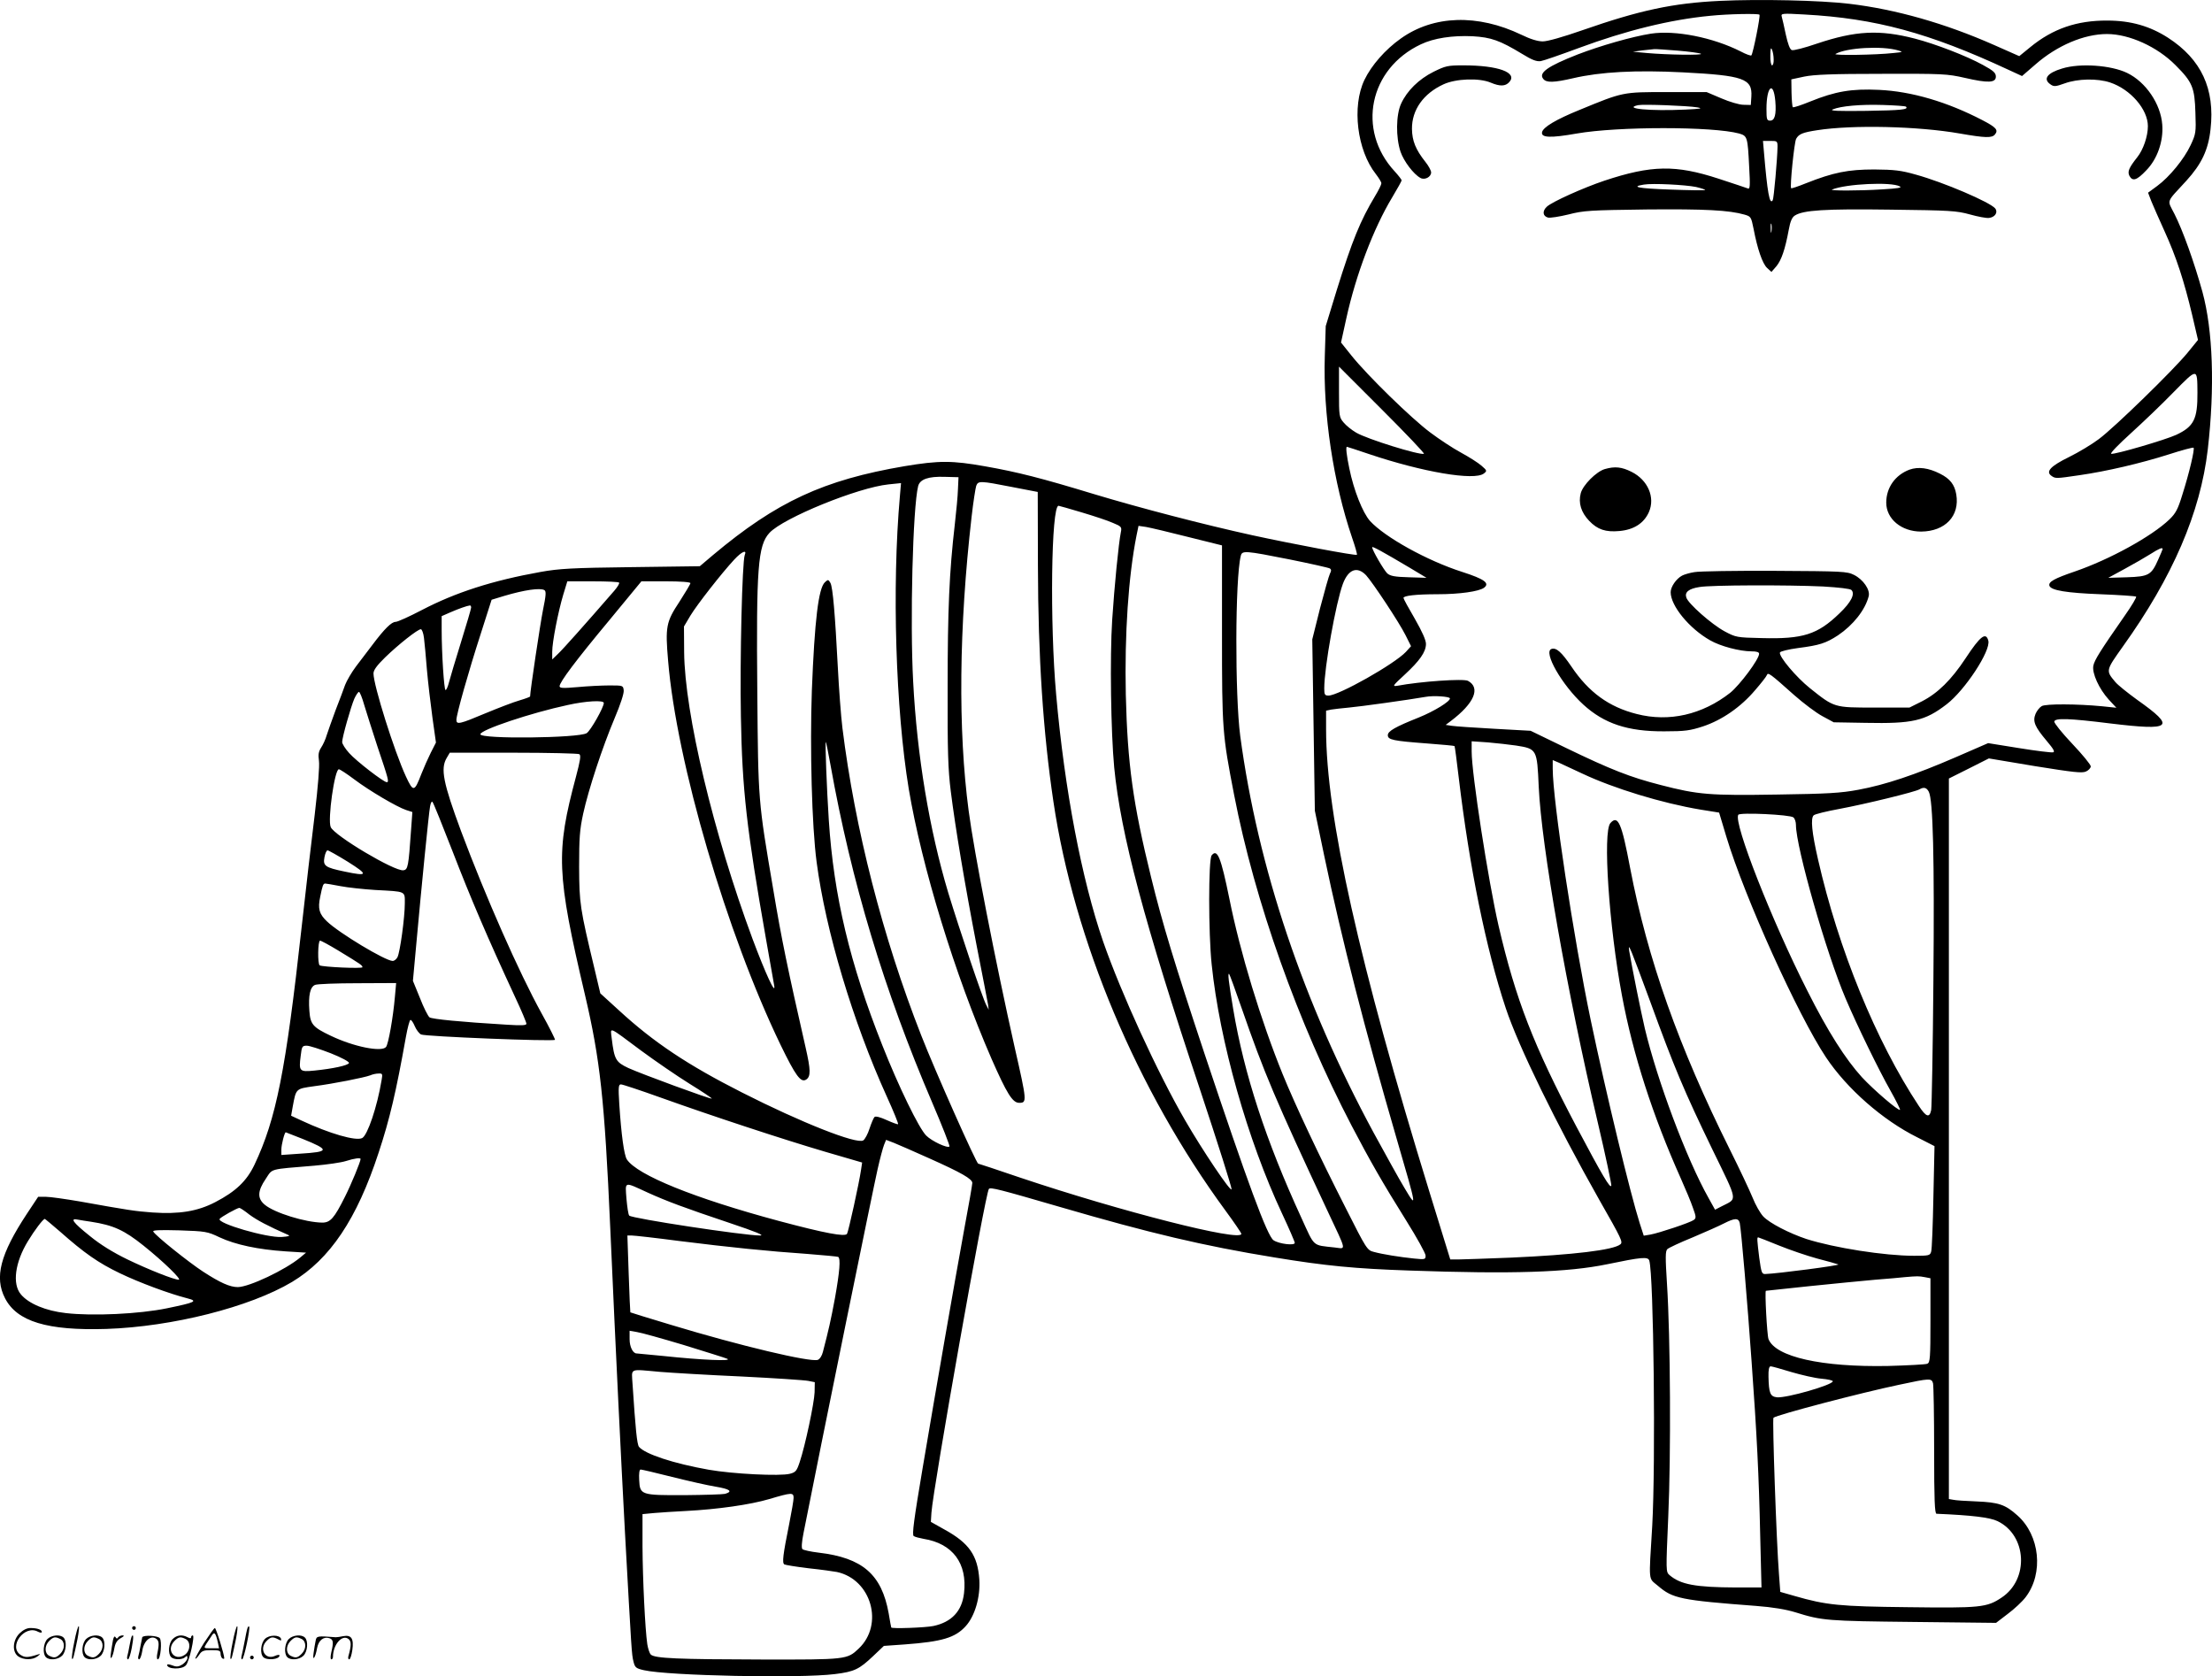 <svg version="1.0" xmlns="http://www.w3.org/2000/svg"
  viewBox="0 0 1200.503 909.658"
 preserveAspectRatio="xMidYMid meet">
<g transform="translate(-0.294,910.465) scale(0.1,-0.1)"
fill="#000000" stroke="none">
<path d="M9340 9100 c-258 -12 -438 -51 -748 -159 -106 -37 -190 -61 -216 -61
-27 0 -67 12 -116 36 -238 114 -477 106 -654 -20 -85 -60 -160 -146 -198 -225
-69 -144 -40 -382 62 -511 16 -21 30 -43 30 -50 0 -7 -15 -38 -34 -69 -81
-135 -124 -241 -208 -510 l-60 -196 -5 -162 c-10 -313 46 -687 148 -986 17
-49 29 -91 26 -93 -6 -6 -346 58 -567 106 -264 58 -610 148 -862 224 -283 86
-412 119 -588 150 -180 32 -250 32 -437 1 -441 -75 -695 -193 -1040 -482 l-72
-61 -373 -5 c-321 -4 -390 -8 -491 -26 -262 -47 -461 -111 -645 -207 -67 -35
-131 -64 -142 -64 -22 0 -60 -37 -126 -125 -25 -33 -65 -86 -89 -117 -24 -32
-50 -77 -59 -100 -8 -24 -32 -86 -52 -138 -19 -52 -41 -113 -48 -135 -6 -22
-20 -52 -30 -67 -14 -22 -17 -38 -12 -72 4 -27 -5 -138 -23 -292 -17 -137 -49
-412 -71 -611 -86 -779 -138 -1040 -256 -1289 -42 -88 -101 -145 -213 -203
-96 -50 -196 -66 -341 -56 -94 7 -128 12 -395 60 -77 13 -159 25 -183 25 l-42
0 -61 -92 c-145 -220 -177 -345 -119 -458 65 -127 230 -177 550 -167 358 12
778 118 1008 255 206 124 352 341 470 702 60 181 95 331 148 628 9 50 20 92
25 92 5 0 15 -15 23 -34 8 -19 23 -39 34 -45 20 -11 717 -39 727 -29 2 2 -30
67 -73 144 -122 221 -303 631 -437 989 -97 262 -112 338 -78 396 l17 29 346 0
c190 0 351 -4 357 -8 10 -6 5 -35 -18 -122 -110 -411 -106 -526 49 -1185 82
-350 106 -564 137 -1265 33 -740 57 -1223 80 -1655 36 -650 36 -656 46 -697 8
-33 14 -37 57 -47 131 -30 847 -45 1036 -21 106 13 132 26 208 98 l58 55 113
8 c202 15 274 36 331 99 50 55 80 158 74 253 -9 131 -55 198 -190 272 l-73 41
3 49 c9 134 293 1738 312 1758 9 10 59 -3 389 -99 484 -141 774 -210 1161
-273 279 -46 439 -61 730 -71 561 -20 862 -10 1075 34 188 39 222 42 229 20
24 -77 35 -1103 16 -1440 -19 -314 -22 -280 31 -325 80 -69 123 -78 532 -109
92 -7 163 -19 215 -35 144 -45 171 -47 638 -52 l450 -5 64 49 c35 26 79 67 97
91 98 129 77 335 -45 443 -66 59 -101 71 -222 76 -58 2 -115 6 -127 9 l-23 4
0 1955 0 1955 108 54 109 55 251 -42 c206 -33 255 -39 276 -29 14 6 26 19 26
28 0 9 -45 64 -100 122 -57 60 -99 113 -98 121 4 20 77 18 302 -10 338 -41
360 -22 148 128 -51 37 -105 80 -119 97 -52 62 -52 61 41 192 271 378 421 727
461 1069 39 338 28 647 -29 856 -44 159 -107 335 -152 423 -40 79 -48 57 65
180 82 90 119 167 131 279 25 219 -50 380 -231 497 -98 63 -202 93 -329 93
-165 1 -296 -44 -418 -144 l-60 -49 -138 61 c-265 117 -532 193 -784 223 -159
19 -487 26 -700 16z m212 -75 c6 -7 -35 -211 -44 -221 -3 -3 -29 6 -57 21
-152 77 -356 117 -488 97 -102 -16 -273 -65 -398 -113 -163 -64 -214 -100
-186 -133 17 -21 57 -20 161 4 150 35 341 45 597 32 328 -17 377 -34 371 -131
l-3 -46 -40 1 c-22 0 -76 16 -120 35 l-80 34 -215 0 c-242 0 -237 1 -475 -97
-128 -52 -198 -94 -203 -121 -6 -30 46 -32 188 -7 222 39 740 39 882 0 44 -13
46 -18 54 -179 6 -105 5 -124 -7 -119 -8 3 -79 27 -159 53 -233 76 -364 74
-620 -11 -113 -38 -283 -114 -312 -141 -25 -23 -23 -51 6 -59 12 -3 63 5 112
17 82 21 115 23 423 27 318 3 448 -4 532 -28 34 -10 36 -12 49 -77 21 -110 48
-188 73 -212 l24 -22 27 31 c27 33 47 90 67 198 8 45 18 68 33 77 45 29 161
37 519 32 325 -4 358 -6 431 -26 43 -12 90 -21 104 -19 33 4 50 31 33 52 -29
34 -278 141 -430 183 -81 23 -116 27 -226 28 -142 0 -222 -16 -371 -75 -42
-17 -78 -29 -80 -27 -8 7 17 250 27 268 14 26 35 35 114 47 192 30 547 22 775
-18 138 -24 174 -25 190 -5 20 24 6 39 -67 77 -192 100 -386 157 -563 165
-148 7 -236 -8 -372 -63 -49 -20 -91 -34 -95 -31 -3 3 -6 39 -7 79 l-1 72 70
15 c53 11 155 15 420 15 332 1 355 0 452 -22 126 -29 168 -27 168 7 0 20 -13
32 -70 63 -91 50 -255 113 -369 143 -193 50 -323 43 -532 -27 -67 -23 -128
-39 -137 -35 -10 4 -21 34 -32 84 -9 43 -19 87 -22 97 -5 18 0 19 123 12 386
-21 677 -100 1105 -299 l76 -35 74 64 c117 102 263 164 387 164 121 0 273 -69
372 -169 92 -92 104 -121 108 -259 4 -107 2 -115 -26 -175 -35 -75 -115 -173
-182 -222 l-49 -36 18 -47 c11 -26 42 -98 71 -161 64 -140 107 -273 150 -454
l32 -137 -57 -70 c-76 -93 -395 -404 -481 -468 -37 -28 -110 -72 -161 -97
-100 -49 -129 -79 -97 -102 22 -16 24 -16 153 3 146 21 331 64 485 113 71 23
131 39 134 36 7 -7 -23 -136 -61 -255 -24 -79 -36 -101 -70 -134 -97 -93 -326
-218 -512 -282 -114 -39 -147 -57 -139 -79 10 -24 92 -38 277 -45 103 -4 190
-10 193 -13 4 -3 -24 -50 -62 -104 -131 -188 -164 -240 -170 -271 -8 -40 31
-126 84 -184 l41 -44 -77 8 c-135 13 -305 14 -328 1 -12 -7 -27 -26 -34 -43
-16 -40 -4 -69 61 -146 38 -45 46 -60 34 -62 -9 -2 -92 8 -184 23 l-168 27
-175 -76 c-221 -96 -383 -150 -529 -177 -96 -18 -167 -22 -440 -26 -366 -6
-430 -1 -634 52 -164 42 -269 83 -513 201 l-192 93 -198 11 c-108 6 -212 13
-230 16 l-33 5 28 21 c127 96 163 180 93 218 -24 13 -257 -3 -385 -27 -27 -4
-23 1 42 61 81 75 114 122 115 165 1 20 -20 67 -60 137 -34 58 -62 109 -62
114 0 12 68 20 184 20 121 0 225 15 253 35 33 25 3 47 -118 86 -191 61 -421
189 -501 277 -39 44 -88 166 -112 285 -15 71 -20 117 -13 117 2 0 57 -18 122
-40 289 -97 569 -145 621 -105 18 14 18 16 -12 42 -18 16 -67 47 -111 71 -43
23 -119 73 -168 110 -101 75 -342 310 -428 418 l-56 70 29 132 c52 236 147
487 249 656 28 47 51 88 51 92 0 4 -17 26 -38 49 -207 224 -138 557 142 689
71 34 172 49 281 44 101 -6 147 -22 271 -97 52 -32 76 -41 99 -38 17 3 109 35
206 71 257 95 495 154 714 175 97 10 260 13 267 6z m77 -242 c1 -18 -3 -33 -9
-33 -5 0 -10 24 -9 53 0 38 3 47 9 32 5 -11 9 -35 9 -52z m676 48 c28 -8 26
-9 -25 -14 -97 -11 -333 -14 -315 -5 59 34 253 45 340 19z m-1198 -1 c62 -5
119 -13 127 -17 17 -9 -183 -6 -294 4 l-75 7 50 7 c28 3 57 6 65 7 8 1 66 -3
127 -8z m531 -274 c6 -73 -3 -106 -28 -106 -18 0 -20 7 -20 64 0 122 38 155
48 42z m-423 -34 c32 -6 18 -8 -65 -12 -190 -9 -342 5 -257 24 28 6 269 -3
322 -12z m1132 4 c16 -16 -24 -20 -215 -23 -156 -2 -201 0 -182 8 42 18 150
28 273 24 65 -2 121 -6 124 -9z m-697 -218 c-1 -65 -20 -280 -26 -290 -17 -27
-29 40 -48 265 l-5 57 40 0 c37 0 39 -1 39 -32z m-442 -218 c29 -7 51 -14 49
-17 -3 -2 -89 -1 -191 3 -173 6 -216 15 -141 27 47 8 224 -1 283 -13z m1106 3
c13 -7 -10 -11 -96 -16 -125 -8 -289 -8 -272 -1 75 31 322 43 368 17z m-697
-245 c-2 -13 -4 -5 -4 17 -1 22 1 32 4 23 2 -10 2 -28 0 -40z m-1886 -1206
c-25 -8 -309 80 -368 115 -24 14 -54 38 -68 55 -24 28 -25 35 -25 166 l0 137
235 -235 c129 -129 231 -236 226 -238z m4198 333 c1 -144 -19 -185 -115 -230
-58 -27 -331 -107 -353 -103 -8 2 39 50 105 110 65 59 170 159 233 224 131
133 129 133 130 -1z m-6727 -525 c-1 -36 -9 -121 -17 -190 -30 -258 -39 -466
-39 -880 -1 -352 2 -450 17 -569 25 -200 76 -504 141 -841 31 -157 58 -298 61
-315 l4 -30 -13 25 c-20 36 -146 411 -207 611 -102 341 -169 741 -190 1143
-18 328 -2 947 27 1063 10 37 55 53 144 50 l75 -2 -3 -65z m293 12 l140 -27 1
-400 c1 -495 28 -903 84 -1280 112 -754 454 -1566 934 -2220 47 -64 86 -121
86 -126 0 -45 -655 122 -1200 305 -123 42 -226 76 -228 76 -10 0 -234 503
-309 695 -210 535 -360 1122 -428 1669 -8 65 -19 213 -25 330 -15 288 -27 432
-40 457 -11 19 -13 20 -30 4 -35 -32 -56 -206 -71 -589 -11 -313 0 -734 26
-930 49 -372 196 -864 380 -1270 37 -81 65 -150 62 -152 -2 -2 -30 8 -61 22
-35 16 -61 23 -67 17 -5 -5 -17 -33 -27 -63 -9 -29 -25 -58 -34 -64 -36 -22
-337 97 -658 260 -294 149 -479 272 -667 445 l-102 93 -31 131 c-80 333 -83
357 -84 555 0 156 3 201 22 289 29 132 104 360 171 519 31 73 51 134 49 150
-3 27 -4 27 -78 27 -41 0 -119 -4 -172 -9 -81 -7 -98 -6 -98 5 1 23 86 137
270 358 l174 211 133 0 c79 0 133 -4 133 -10 0 -5 -27 -50 -59 -100 -73 -110
-78 -136 -62 -322 46 -552 318 -1478 610 -2083 82 -169 110 -207 139 -189 26
17 25 52 -3 175 -97 426 -131 589 -175 854 -83 488 -82 478 -87 1072 -6 676 3
798 66 866 75 81 480 246 646 263 l68 7 -6 -69 c-44 -496 -23 -1158 48 -1591
71 -422 249 -1004 450 -1466 82 -186 113 -237 149 -237 43 0 43 6 -24 300
-104 463 -221 1063 -250 1285 -58 439 -53 993 16 1595 9 80 21 155 25 168 11
28 20 28 194 -6z m379 -138 c67 -20 143 -45 169 -57 46 -19 49 -22 43 -51 -12
-59 -35 -292 -47 -476 -13 -202 -7 -609 11 -800 35 -360 163 -842 466 -1749
96 -289 173 -532 171 -540 -4 -18 -159 213 -252 374 -151 261 -347 689 -445
970 -116 337 -209 821 -255 1340 -35 388 -27 1025 13 1025 3 0 59 -16 126 -36z
m576 -133 l185 -46 0 -480 c0 -523 2 -545 66 -875 112 -577 345 -1233 638
-1795 98 -187 165 -305 297 -516 57 -91 104 -176 104 -188 0 -21 -3 -22 -62
-16 -78 8 -172 23 -219 36 -36 9 -40 15 -152 237 -147 289 -275 561 -343 728
-117 288 -231 661 -289 952 -46 225 -65 273 -96 235 -18 -21 -18 -423 0 -592
43 -417 195 -953 382 -1352 38 -81 69 -153 69 -159 0 -16 -85 -6 -115 14 -34
22 -141 312 -376 1016 -160 482 -227 701 -289 955 -98 398 -128 614 -137 990
-7 329 14 640 58 863 l11 53 41 -6 c23 -4 125 -28 227 -54z m1205 -168 l90
-54 -96 3 c-77 2 -101 7 -117 21 -18 17 -82 126 -82 142 0 7 55 -23 205 -112z
m4085 102 c0 -2 -11 -28 -24 -57 -37 -84 -51 -92 -169 -96 l-102 -3 90 49 c50
27 112 63 139 80 47 30 66 38 66 27z m-7695 -32 c-14 -35 -27 -564 -21 -878 7
-397 31 -608 136 -1205 22 -124 42 -238 45 -255 8 -54 -48 68 -118 255 -212
572 -368 1224 -371 1555 l-1 140 35 59 c37 61 171 232 238 304 41 44 70 56 57
25z m2956 -24 c114 -23 212 -45 219 -49 9 -6 9 -13 1 -28 -6 -12 -30 -97 -54
-189 l-42 -168 7 -465 7 -465 51 -245 c96 -458 219 -937 393 -1535 111 -381
111 -382 43 -268 -31 51 -105 186 -167 299 -384 710 -629 1440 -725 2155 -29
221 -28 855 3 977 7 30 22 29 264 -19z m416 -86 c37 -41 179 -255 214 -325
l30 -60 -28 -31 c-62 -66 -365 -237 -420 -237 -20 0 -23 5 -23 39 0 113 63
464 101 567 30 80 78 97 126 47z m-4054 -40 c3 -5 -9 -24 -26 -44 -159 -183
-280 -319 -306 -343 l-31 -30 0 42 c0 53 32 216 60 310 l22 72 138 0 c77 0
141 -3 143 -7z m-405 -41 c10 -7 8 -29 -8 -107 -15 -75 -70 -441 -70 -470 0
-2 -26 -12 -57 -21 -32 -9 -115 -41 -185 -70 -140 -59 -158 -63 -158 -36 0 30
66 263 131 464 l60 188 69 21 c108 32 195 45 218 31z m-398 -94 c0 -7 -25 -91
-55 -188 -30 -96 -59 -194 -65 -217 -6 -24 -14 -43 -19 -43 -8 0 -21 198 -21
328 l0 73 48 21 c46 20 89 35 105 37 4 1 7 -5 7 -11z m-256 -165 c3 -27 11
-104 16 -173 6 -69 20 -186 30 -260 l19 -135 -28 -55 c-15 -30 -38 -82 -51
-115 -38 -99 -44 -100 -84 -14 -63 136 -176 495 -176 559 0 18 18 43 63 87 72
70 177 153 194 153 6 0 14 -21 17 -47z m-324 -365 c12 -40 44 -140 71 -223 60
-178 65 -195 51 -195 -17 0 -165 114 -204 158 -21 23 -38 50 -38 60 0 25 47
191 66 235 9 20 21 37 25 37 5 0 18 -33 29 -72z m5892 37 c3 -16 -85 -70 -169
-104 -128 -51 -168 -74 -168 -96 0 -25 28 -31 215 -45 79 -6 145 -12 147 -14
2 -2 12 -79 23 -172 58 -486 148 -929 255 -1250 69 -208 274 -627 508 -1041
121 -212 129 -229 114 -241 -37 -31 -257 -57 -592 -72 -132 -5 -261 -10 -286
-10 l-45 0 -112 363 c-383 1243 -562 2044 -562 2514 l0 101 28 6 c15 2 59 8
97 11 58 5 324 42 415 58 43 8 130 2 132 -8z m-4592 -25 c0 -24 -72 -151 -93
-164 -43 -27 -577 -33 -577 -6 0 24 274 116 475 159 99 22 195 27 195 11z
m1230 -335 c114 -637 291 -1224 552 -1833 55 -128 97 -236 94 -239 -11 -11
-96 29 -126 59 -39 38 -150 266 -238 489 -176 443 -264 810 -291 1224 -11 168
-21 429 -16 423 2 -1 13 -57 25 -123z m3720 104 c114 -18 115 -19 124 -224 15
-324 151 -1102 321 -1824 42 -178 74 -331 73 -340 -5 -20 -49 55 -189 319
-233 441 -330 691 -423 1091 -56 244 -146 824 -146 946 l0 55 88 -6 c48 -4
116 -12 152 -17z m362 -153 c170 -80 431 -160 641 -195 l100 -16 39 -130 c99
-329 389 -970 541 -1198 114 -171 308 -341 495 -434 l94 -48 -6 -275 c-3 -151
-8 -285 -12 -297 -6 -22 -12 -23 -93 -23 -160 0 -433 43 -584 91 -93 31 -200
86 -234 122 -17 18 -43 64 -58 102 -16 39 -71 156 -123 260 -278 558 -447
1034 -542 1530 -46 245 -66 289 -107 243 -42 -47 -8 -559 63 -937 60 -321 167
-651 319 -991 26 -58 56 -130 66 -160 18 -49 18 -56 4 -66 -19 -14 -186 -70
-235 -79 l-36 -6 -22 68 c-51 161 -180 693 -266 1103 -92 441 -206 1191 -206
1363 l0 47 33 -14 c17 -8 76 -35 129 -60z m-6666 -31 c81 -61 230 -149 281
-166 l34 -11 -7 -96 c-14 -201 -17 -217 -42 -220 -47 -7 -373 187 -394 234
-18 39 21 314 44 314 6 0 44 -25 84 -55z m8545 -67 c23 -44 31 -356 25 -1024
-3 -369 -9 -685 -12 -703 -9 -44 -27 -39 -67 22 -233 352 -436 850 -547 1337
-34 148 -41 223 -24 240 7 7 70 22 140 35 140 26 410 92 434 106 24 14 39 10
51 -13z m-8010 -328 c95 -246 187 -462 338 -787 34 -72 61 -137 61 -144 0 -9
-27 -10 -107 -5 -250 15 -404 30 -419 40 -8 6 -32 53 -52 105 l-38 93 18 196
c28 310 68 714 75 750 3 19 9 30 13 25 5 -4 54 -127 111 -273z m7275 189 c8
-6 14 -25 14 -41 0 -120 165 -697 270 -943 63 -148 179 -386 243 -499 31 -55
54 -102 52 -104 -8 -8 -144 109 -207 177 -89 98 -185 248 -296 469 -192 378
-402 912 -375 955 8 14 281 1 299 -14z m-7845 -241 c113 -71 110 -80 -18 -53
-106 22 -118 31 -109 78 4 21 11 37 17 37 5 0 55 -28 110 -62z m-41 -132 c41
-8 127 -17 190 -21 169 -9 160 -5 160 -73 0 -76 -26 -266 -40 -292 -6 -11 -17
-20 -26 -20 -39 0 -292 152 -357 215 -42 40 -50 69 -36 134 12 60 16 71 27 71
4 0 41 -6 82 -14z m-12 -349 c125 -76 132 -81 132 -91 0 -9 -216 1 -232 10
-12 8 -10 134 2 134 6 0 50 -24 98 -53z m7122 -280 c129 -354 182 -481 337
-801 141 -290 136 -263 51 -307 l-37 -19 -35 63 c-120 213 -278 636 -346 920
-24 104 -67 318 -85 422 -8 53 9 9 115 -278z m-2217 -37 c120 -346 182 -493
464 -1095 107 -228 103 -207 40 -200 -124 14 -107 -1 -182 163 -191 415 -310
778 -369 1130 -25 149 -31 200 -22 191 3 -3 34 -88 69 -189z m-4597 63 c-9
-106 -35 -255 -48 -270 -24 -29 -175 1 -300 61 -97 46 -111 62 -116 136 -6 83
4 129 31 140 12 5 116 9 231 9 l209 1 -7 -77z m1337 -290 c76 -56 194 -137
263 -180 68 -42 122 -78 120 -80 -5 -5 -383 134 -453 166 -68 32 -76 46 -90
160 -7 64 -24 71 160 -66z m-1685 -14 c58 -23 101 -46 99 -53 -4 -13 -88 -31
-188 -41 -81 -8 -85 -4 -74 80 6 51 8 55 33 55 15 0 73 -19 130 -41z m276
-146 c-24 -145 -76 -298 -105 -314 -34 -18 -178 24 -330 95 l-56 26 9 51 c18
97 16 95 115 109 108 14 273 47 305 59 13 6 33 10 46 10 21 1 22 -2 16 -36z
m1513 -94 c282 -101 665 -227 896 -295 l199 -58 -6 -40 c-11 -75 -68 -333 -76
-347 -11 -17 -119 3 -370 70 -458 123 -769 249 -825 334 -15 24 -30 132 -41
300 -6 94 -4 107 9 107 9 0 105 -32 214 -71z m-1941 -225 c148 -60 146 -70
-15 -80 l-101 -7 0 30 c0 25 17 93 24 93 1 0 42 -16 92 -36z m3402 -106 c172
-77 232 -111 232 -133 0 -8 -20 -124 -45 -257 -55 -301 -145 -820 -225 -1292
-47 -278 -58 -361 -48 -367 7 -5 31 -11 53 -15 158 -25 239 -133 220 -295 -11
-97 -67 -157 -166 -178 -42 -9 -228 -16 -229 -8 -1 1 -7 36 -14 77 -38 211
-142 301 -380 329 -43 5 -83 14 -88 19 -6 6 -4 38 6 88 90 457 383 1893 402
1974 13 58 29 117 35 132 l11 27 42 -16 c22 -9 110 -47 194 -85z m-3088 -3 c0
-14 -52 -140 -85 -205 -58 -116 -79 -140 -123 -140 -91 1 -260 53 -312 97 -41
34 -40 74 5 140 39 58 13 51 265 72 69 6 145 17 170 25 47 15 80 19 80 11z
m1558 -182 c104 -47 200 -83 442 -164 149 -50 195 -69 168 -69 -87 0 -694 92
-710 108 -5 5 -11 46 -15 91 -7 97 -16 94 115 34z m-2161 -120 c41 -30 99 -61
208 -109 15 -6 7 -9 -33 -12 -81 -5 -352 74 -337 98 6 10 94 59 107 60 4 0 29
-16 55 -37z m-1028 -92 c131 -116 208 -170 325 -226 106 -51 268 -111 366
-136 59 -15 44 -22 -111 -54 -150 -31 -403 -43 -549 -26 -108 12 -202 51 -244
102 -47 56 -32 173 39 289 35 58 82 120 91 120 2 0 39 -31 83 -69z m166 54
c124 -19 182 -46 287 -130 111 -89 209 -185 191 -185 -25 0 -164 55 -278 110
-80 39 -148 81 -204 127 -94 75 -110 99 -65 89 16 -3 47 -8 69 -11z m8950 -7
c8 -36 42 -436 64 -748 29 -402 40 -623 47 -948 l7 -282 -139 0 c-220 1 -300
16 -360 67 -20 18 -20 18 -7 318 15 332 12 970 -7 1264 -9 142 -9 176 2 187 7
7 69 36 138 64 69 29 145 63 170 76 57 29 78 30 85 2z m-8250 -78 c86 -40 208
-66 357 -76 l112 -7 -31 -26 c-82 -68 -277 -160 -339 -161 -43 0 -95 23 -189
84 -78 51 -256 193 -270 217 -6 8 29 10 141 7 143 -5 152 -6 219 -38z m2496
-20 c280 -35 478 -55 694 -70 88 -7 163 -14 167 -16 14 -9 8 -80 -17 -221 -23
-124 -35 -176 -66 -295 -5 -21 -17 -39 -28 -43 -43 -13 -416 75 -796 190 -120
36 -220 67 -221 68 -1 1 -5 95 -9 210 l-7 207 24 0 c14 0 130 -13 259 -30z
m5966 -24 c59 -24 153 -56 208 -71 55 -14 107 -29 115 -32 13 -5 -331 -50
-396 -52 -19 -1 -22 7 -33 87 -12 98 -13 112 -6 112 2 0 53 -20 112 -44z m792
-172 l31 -6 0 -228 c0 -207 -2 -229 -17 -236 -10 -4 -106 -9 -213 -12 -360 -7
-611 49 -649 146 -8 22 -21 262 -14 262 1 0 107 11 235 25 128 13 289 29 358
35 69 5 141 12 160 14 68 6 78 6 109 0z m-6736 -368 c116 -36 223 -69 237 -75
31 -14 -138 -7 -345 15 -77 7 -143 14 -147 14 -20 0 -38 36 -38 77 l0 46 40
-7 c22 -3 136 -35 253 -70z m6012 -147 c55 -16 128 -33 163 -36 34 -3 62 -9
62 -14 0 -20 -251 -92 -303 -87 -37 4 -44 23 -46 111 -1 39 3 57 12 57 6 0 57
-14 112 -31z m-6140 1 c61 -5 259 -17 440 -25 182 -9 346 -20 365 -24 l35 -7
-1 -55 c-2 -58 -51 -290 -81 -379 -16 -48 -22 -55 -53 -63 -53 -14 -311 -1
-441 22 -192 34 -345 85 -378 124 -11 14 -19 97 -35 340 -5 90 -22 82 149 67z
m6909 -62 c3 -13 6 -177 6 -365 0 -267 3 -343 13 -343 191 -8 290 -20 331 -40
160 -77 172 -316 22 -415 -80 -54 -117 -57 -509 -52 -371 4 -442 11 -615 61
l-77 22 -7 94 c-14 176 -37 845 -30 851 19 16 472 135 682 179 168 36 176 36
184 8z m-6844 -508 c88 -22 194 -46 237 -53 78 -13 95 -26 51 -39 -13 -3 -111
-6 -218 -7 -239 -1 -244 1 -248 82 -2 36 1 57 8 57 6 0 83 -18 170 -40z m660
-114 c0 -13 -11 -77 -24 -142 -34 -169 -39 -211 -26 -219 6 -3 65 -13 133 -21
67 -7 136 -17 152 -20 187 -40 257 -285 118 -416 -62 -59 -67 -60 -527 -59
-453 1 -580 6 -601 27 -7 7 -15 32 -19 56 -12 82 -25 354 -26 530 l0 176 63 6
c34 3 112 8 172 11 173 9 349 34 454 65 121 36 131 36 131 6z M7783 8715 c-80
-40 -144 -103 -176 -173 -28 -61 -29 -183 -3 -261 18 -52 71 -122 108 -142 23
-13 58 5 58 30 0 10 -14 36 -31 57 -53 67 -72 114 -73 179 -1 103 62 192 171
242 67 31 194 36 257 9 50 -21 79 -20 100 3 47 52 -60 91 -249 91 -86 0 -97
-3 -162 -35z M11195 8733 c-81 -24 -106 -57 -64 -86 18 -13 27 -13 77 5 71 26
178 28 247 5 111 -37 205 -146 205 -237 0 -55 -25 -128 -58 -169 -45 -57 -54
-78 -42 -101 17 -31 40 -24 91 30 60 61 94 158 87 248 -8 112 -89 232 -191
281 -87 42 -255 54 -352 24z M8712 6559 c-46 -14 -118 -86 -130 -131 -14 -53
2 -104 46 -150 45 -47 89 -62 164 -55 78 7 133 42 160 103 35 80 -6 174 -94
218 -54 27 -90 31 -146 15z M10366 6556 c-77 -29 -126 -97 -126 -179 0 -89 83
-157 189 -157 131 1 211 85 191 202 -9 53 -34 85 -88 112 -63 32 -118 39 -166
22z M9199 6000 c-26 -4 -56 -13 -67 -19 -32 -17 -62 -61 -62 -90 0 -74 101
-197 214 -261 55 -32 161 -60 225 -60 27 0 41 -4 41 -13 0 -30 -105 -170 -157
-212 -152 -119 -332 -160 -507 -115 -151 38 -261 118 -355 258 -53 78 -82 104
-108 95 -46 -16 57 -196 173 -302 113 -103 240 -146 439 -145 114 0 140 4 211
27 102 34 204 104 282 196 33 38 62 75 64 82 6 17 17 9 148 -108 51 -45 120
-97 154 -115 l61 -33 174 -3 c253 -5 321 10 439 101 99 76 240 290 226 345
-13 49 -44 25 -123 -95 -77 -117 -151 -190 -237 -234 l-68 -34 -191 0 c-219 0
-216 -1 -349 105 -75 60 -170 173 -163 194 2 6 46 17 98 24 117 15 151 26 217
69 83 56 148 138 167 213 8 35 -30 90 -80 115 -38 19 -62 20 -430 22 -214 1
-411 -2 -436 -7z m698 -78 c85 -5 147 -12 154 -19 21 -21 -1 -66 -65 -127
-119 -115 -198 -140 -422 -134 -136 3 -140 4 -202 37 -70 38 -197 150 -207
183 -10 29 13 48 71 57 61 11 479 12 671 3z M406 194 c-10 -47 -15 -88 -12
-91 5 -6 9 7 30 110 7 37 10 67 6 67 -4 0 -15 -39 -24 -86z M720 270 c0 -5 5
-10 10 -10 6 0 10 5 10 10 0 6 -4 10 -10 10 -5 0 -10 -4 -10 -10z M1266 194
c-10 -47 -15 -88 -12 -91 5 -6 9 7 30 110 7 37 10 67 6 67 -4 0 -15 -39 -24
-86z M1346 269 c-3 -8 -10 -41 -16 -74 -6 -33 -14 -68 -16 -77 -3 -10 -1 -18
3 -18 10 0 46 171 38 178 -2 3 -7 -1 -9 -9z M109 241 c-38 -38 -41 -101 -7
-125 29 -20 79 -20 104 0 18 14 18 15 1 10 -53 -17 -69 -17 -92 -2 -69 45 21
166 94 126 12 -6 21 -7 21 -1 0 12 -25 21 -62 21 -19 0 -39 -10 -59 -29z
M1110 189 c-28 -45 -49 -83 -47 -85 2 -3 12 7 21 21 14 21 24 25 66 25 43 0
50 -3 50 -19 0 -11 5 -23 10 -26 6 -3 10 -3 10 1 0 20 -44 164 -51 164 -4 0
-30 -37 -59 -81z m75 4 l7 -33 -42 0 c-42 0 -42 0 -28 23 8 12 21 32 29 44 15
25 22 18 34 -34z M260 210 c-22 -22 -27 -79 -8 -98 19 -19 66 -14 88 8 22 22
27 79 8 98 -19 19 -66 14 -88 -8z m71 0 c25 -14 25 -54 -1 -80 -23 -23 -33
-24 -61 -10 -25 14 -25 54 1 80 23 23 33 24 61 10z M470 210 c-22 -22 -27 -79
-8 -98 19 -19 66 -14 88 8 22 22 27 79 8 98 -19 19 -66 14 -88 -8z m71 0 c25
-14 25 -54 -1 -80 -23 -23 -33 -24 -61 -10 -25 14 -25 54 1 80 23 23 33 24 61
10z M616 204 c-3 -16 -8 -47 -11 -69 -8 -51 10 -26 19 27 5 27 15 42 34 53 18
10 22 14 10 15 -9 0 -20 -5 -24 -11 -5 -8 -9 -8 -14 1 -5 8 -10 3 -14 -16z
M717 223 c-2 -4 -7 -26 -11 -48 -4 -22 -9 -48 -12 -57 -3 -10 -1 -18 4 -18 4
0 14 28 20 62 11 58 10 81 -1 61z M775 220 c-1 -3 -5 -23 -9 -45 -4 -22 -9
-48 -12 -57 -3 -10 -1 -18 4 -18 5 0 13 20 17 45 7 53 44 87 74 68 17 -11 19
-28 8 -80 -4 -18 -3 -33 2 -33 16 0 24 99 11 115 -12 14 -87 18 -95 5z M940
210 c-22 -22 -27 -79 -8 -98 15 -15 61 -15 76 0 9 9 12 8 12 -5 0 -9 -12 -24
-26 -34 -21 -13 -32 -15 -55 -6 -16 6 -29 8 -29 3 0 -24 81 -27 102 -2 18 19
50 162 37 162 -5 0 -9 -5 -9 -10 0 -7 -6 -7 -19 0 -30 16 -59 12 -81 -10z m71
0 c29 -16 25 -65 -6 -86 -56 -37 -103 28 -55 76 23 23 33 24 61 10z M1441 211
c-23 -23 -28 -80 -9 -99 19 -19 88 -13 88 9 0 5 -11 4 -24 -2 -54 -25 -89 38
-46 81 23 23 33 24 62 9 16 -9 19 -8 16 3 -8 22 -64 22 -87 -1z M1570 210
c-22 -22 -27 -79 -8 -98 19 -19 66 -14 88 8 22 22 27 79 8 98 -19 19 -66 14
-88 -8z m71 0 c25 -14 25 -54 -1 -80 -23 -23 -33 -24 -61 -10 -25 14 -25 54 1
80 23 23 33 24 61 10z M1716 201 c-3 -14 -8 -44 -11 -66 -8 -51 10 -26 19 27
8 41 35 63 66 53 22 -7 24 -21 11 -77 -5 -22 -5 -38 0 -38 5 0 9 6 9 13 0 68
51 125 85 97 15 -13 15 -35 -1 -92 -3 -10 -1 -18 4 -18 6 0 13 23 17 50 9 63
-5 84 -49 76 -17 -4 -35 -6 -41 -6 -101 8 -104 7 -109 -19z M1360 110 c0 -5 5
-10 10 -10 6 0 10 5 10 10 0 6 -4 10 -10 10 -5 0 -10 -4 -10 -10z"/>
</g>
</svg>
